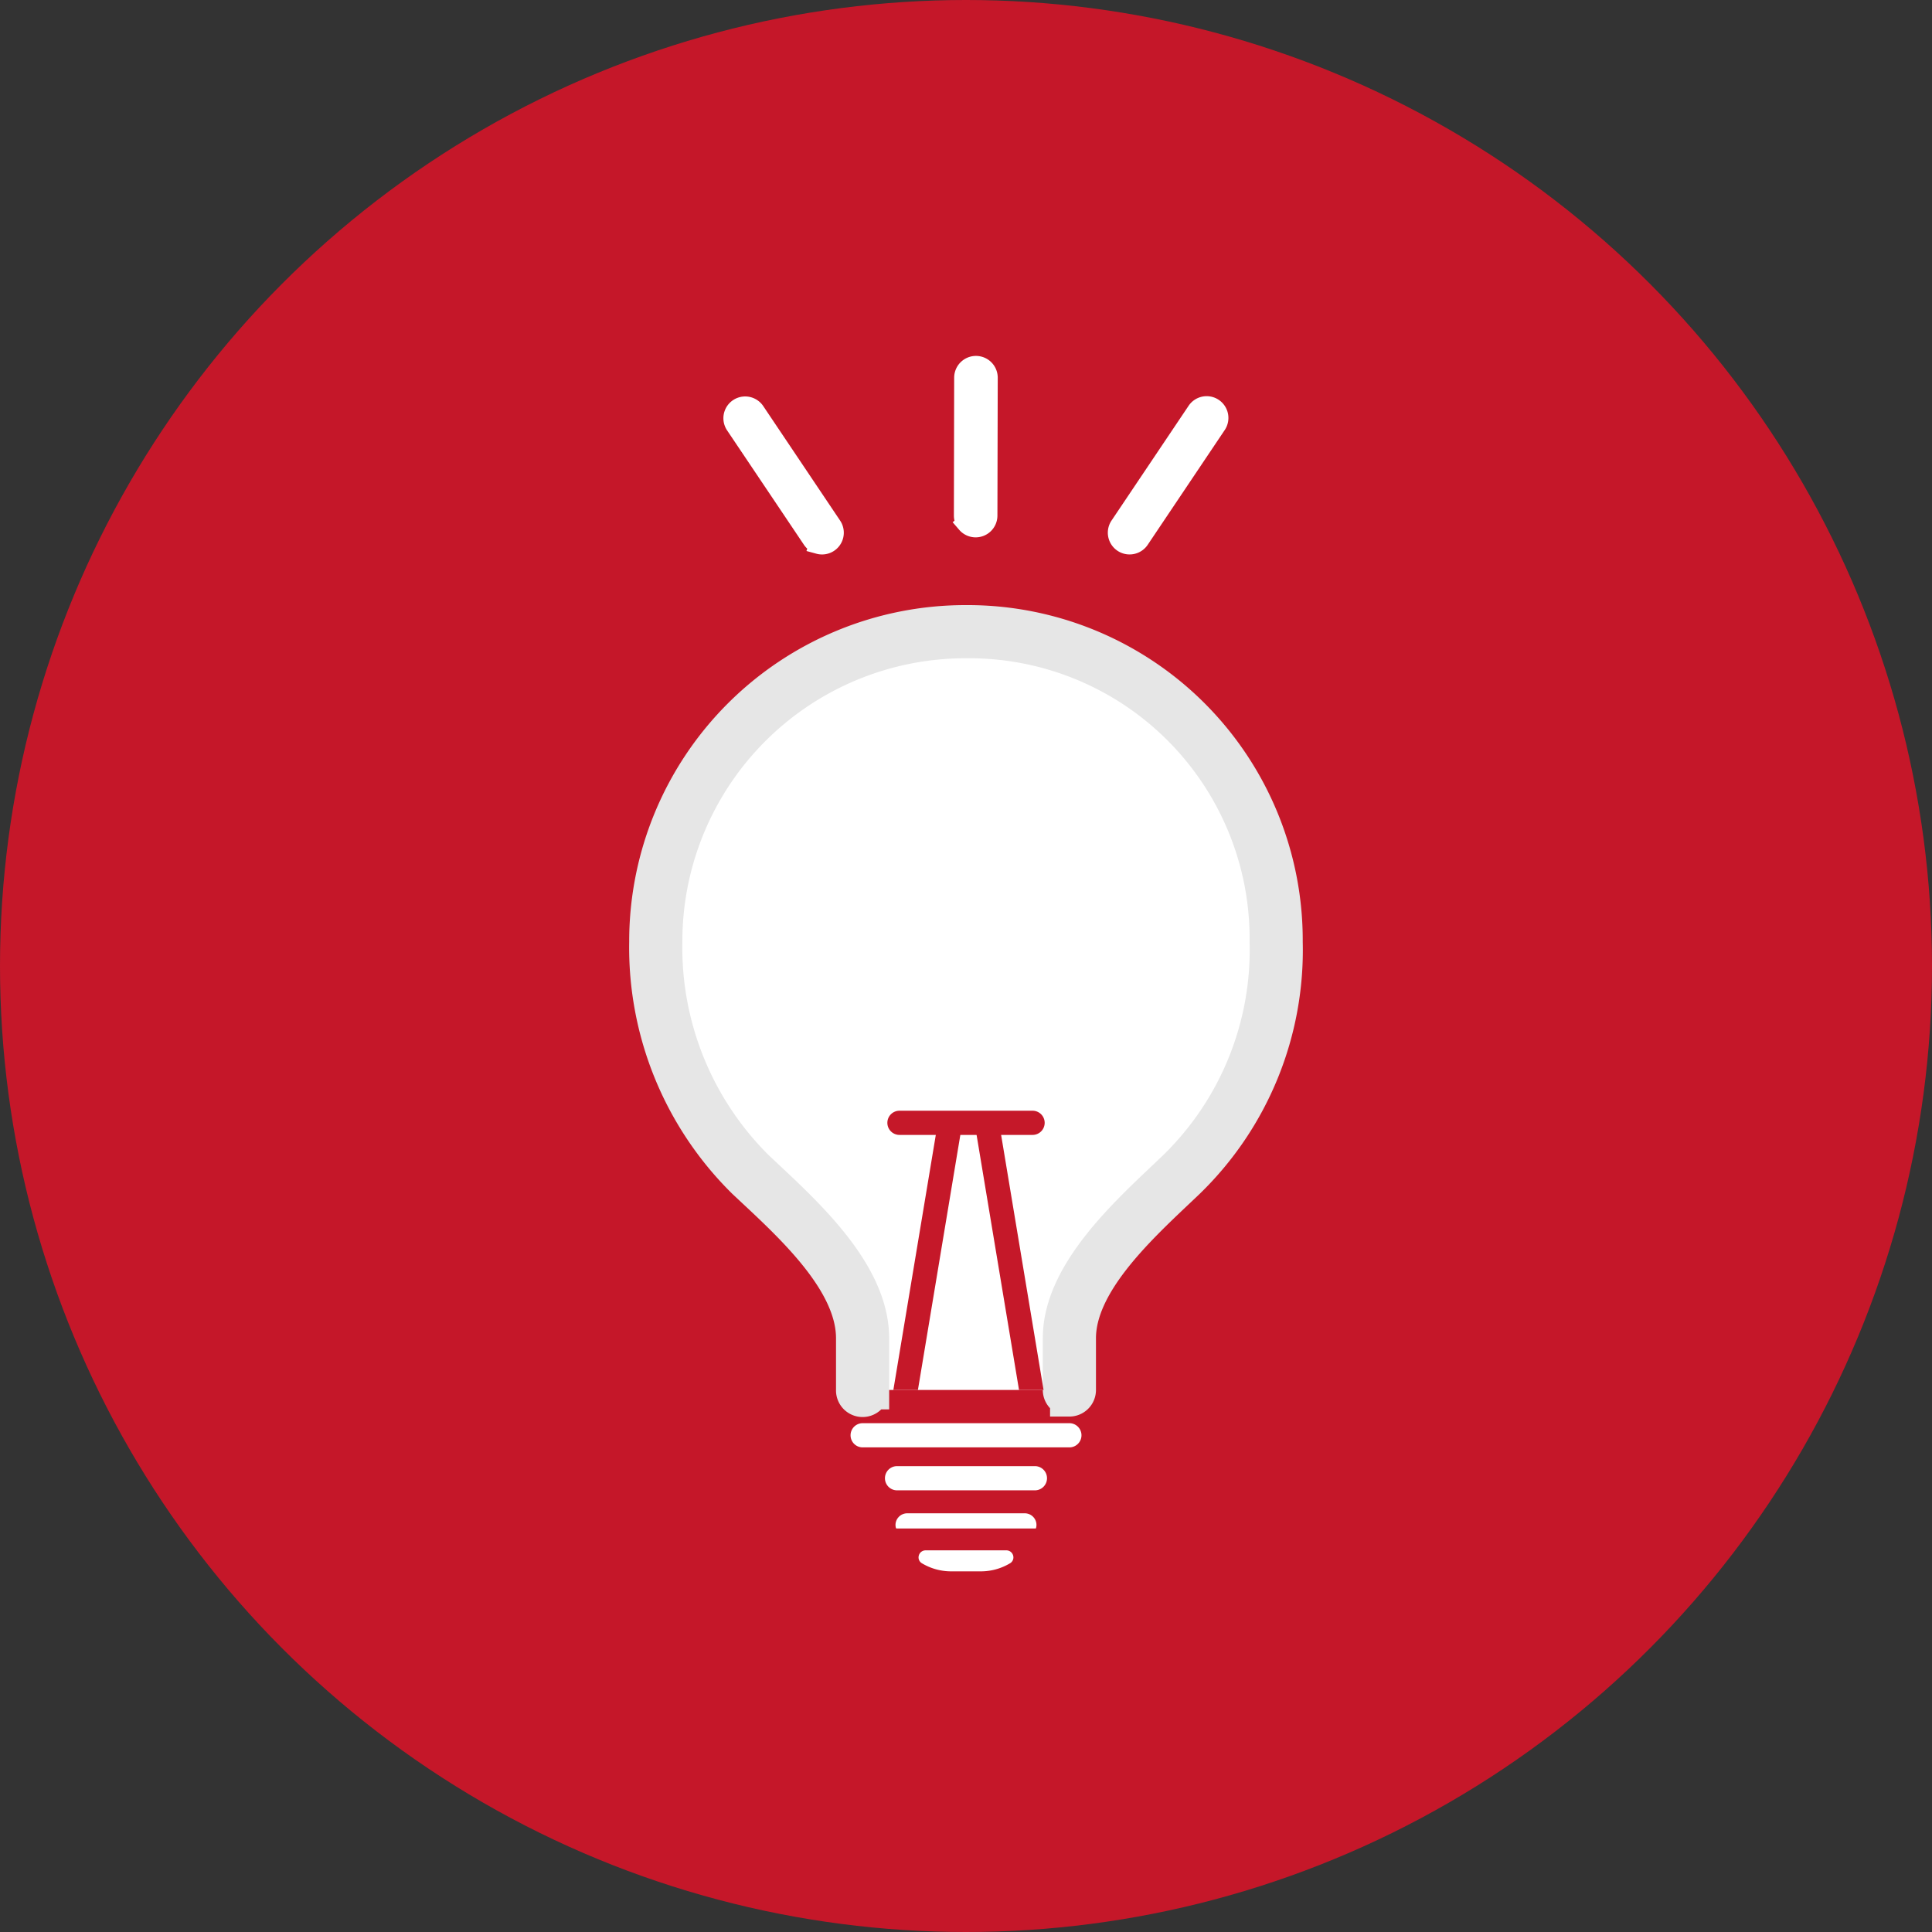 <svg id="flow_icon_propose" xmlns="http://www.w3.org/2000/svg" width="100" height="100" viewBox="0 0 100 100">
  <rect x="0" y="0" width="100" height="100" fill="#333333" stroke="none"/>
  <circle id="楕円形_35" data-name="楕円形 35" cx="50" cy="50" r="50" fill="#c51729"/>
  <g id="グループ_213" data-name="グループ 213" transform="translate(25.577 15.044)">
    <path id="パス_764" data-name="パス 764" d="M355.843,212.661a16.14,16.14,0,0,1-4.907,12.042c-2.282,2.182-5.8,5.241-5.8,8.475v2.675h-10.7v-2.675c0-3.268-3.529-6.333-5.8-8.475a16.523,16.523,0,0,1-4.907-12.042v-.1a16.057,16.057,0,0,1,32.113.1Z" transform="translate(-315.364 -178.953)" fill="#fff"/>
    <path id="Path_2546" data-name="Path 2546" d="M342.522,233.952a.376.376,0,0,1-.376-.376V230.9c0-3.146,3.1-6.082,5.368-8.226.188-.178.371-.351.546-.519a15.835,15.835,0,0,0,4.79-11.77,15.513,15.513,0,0,0-15.68-15.68h-.044A15.654,15.654,0,0,0,321.49,210.3v.088a16.139,16.139,0,0,0,4.788,11.77l.479.449c2.295,2.148,5.437,5.09,5.437,8.3v2.676a.376.376,0,1,1-.751,0V230.9c0-2.881-3-5.695-5.2-7.75l-.481-.451a16.891,16.891,0,0,1-5.024-12.315v-.09a16.406,16.406,0,0,1,16.386-16.341h.046a16.345,16.345,0,0,1,16.43,16.26q0,.086,0,.172A16.569,16.569,0,0,1,348.58,222.7c-.176.169-.36.343-.549.521-2.166,2.05-5.133,4.858-5.133,7.681v2.676a.376.376,0,0,1-.376.376Z" transform="translate(-312.748 -176.677)" fill="none" stroke="#e6e6e6" stroke-width="2"/>
    <path id="Path_2547" data-name="Path 2547" d="M426.243,543.188h-7.136a.626.626,0,1,1,0-1.252h7.136a.626.626,0,1,1,0,1.252Z" transform="translate(-398.253 -481.093)" fill="#fff"/>
    <path id="パス_765" data-name="パス 765" d="M435.586,577.819H434.05a2.936,2.936,0,0,1-1.514-.419.35.35,0,0,1-.159-.4.361.361,0,0,1,.351-.268h4.18a.361.361,0,0,1,.351.268.35.35,0,0,1-.159.4A2.936,2.936,0,0,1,435.586,577.819Z" transform="translate(-410.396 -511.53)" fill="#fff"/>
    <path id="パス_766" data-name="パス 766" d="M430.06,562.223h-7.179l-.022-.048a.592.592,0,0,1,.113-.508.608.608,0,0,1,.479-.232h6.079a.608.608,0,0,1,.479.232.589.589,0,0,1,.114.5l-.011.048Z" transform="translate(-402.068 -498.151)" fill="#fff"/>
    <path id="Path_2548" data-name="Path 2548" d="M6,5.944A.624.624,0,0,1,5.59,5.79L.214,1.1A.626.626,0,1,1,1.038.154L6.414,4.847A.626.626,0,0,1,6,5.945Z" transform="matrix(0.966, 0.259, -0.259, 0.966, 12.551, 5.836)" fill="#fff" stroke="#fff" stroke-width="1"/>
    <path id="Path_2548-2" data-name="Path 2548" d="M6,5.944A.624.624,0,0,1,5.59,5.79L.214,1.1A.626.626,0,1,1,1.038.154L6.414,4.847A.626.626,0,0,1,6,5.945Z" transform="matrix(0.656, 0.755, -0.755, 0.656, 25.001, 3.622)" fill="#fff" stroke="#fff" stroke-width="1"/>
    <path id="Path_2549" data-name="Path 2549" d="M.626,5.945a.626.626,0,0,1-.412-1.1L5.59.154a.626.626,0,1,1,.823.943L1.038,5.79A.624.624,0,0,1,.626,5.945Z" transform="matrix(0.966, -0.259, 0.259, 0.966, 30.911, 7.551)" fill="#fff" stroke="#fff" stroke-width="1"/>
    <path id="Path_2550" data-name="Path 2550" d="M415.559,525.442h-10.7a.626.626,0,1,1,0-1.252h10.7a.626.626,0,0,1,0,1.252Z" transform="translate(-385.785 -465.57)" fill="#fff"/>
    <path id="パス_767" data-name="パス 767" d="M425.447,398.476l-2.226,13.38H421.95l2.261-13.585a.626.626,0,1,1,1.236.205Z" transform="translate(-401.287 -354.956)" fill="#c51829"/>
    <path id="パス_768" data-name="パス 768" d="M459.557,411.856h-1.271l-2.226-13.38a.626.626,0,1,1,1.236-.205Z" transform="translate(-431.119 -354.956)" fill="#c51829"/>
    <path id="Path_2551" data-name="Path 2551" d="M419.484,395.626a.626.626,0,0,1,.626-.626H427a.626.626,0,1,1,0,1.252h-6.885A.626.626,0,0,1,419.484,395.626Z" transform="translate(-399.131 -352.553)" fill="#c51829"/>
  </g>
</svg>
